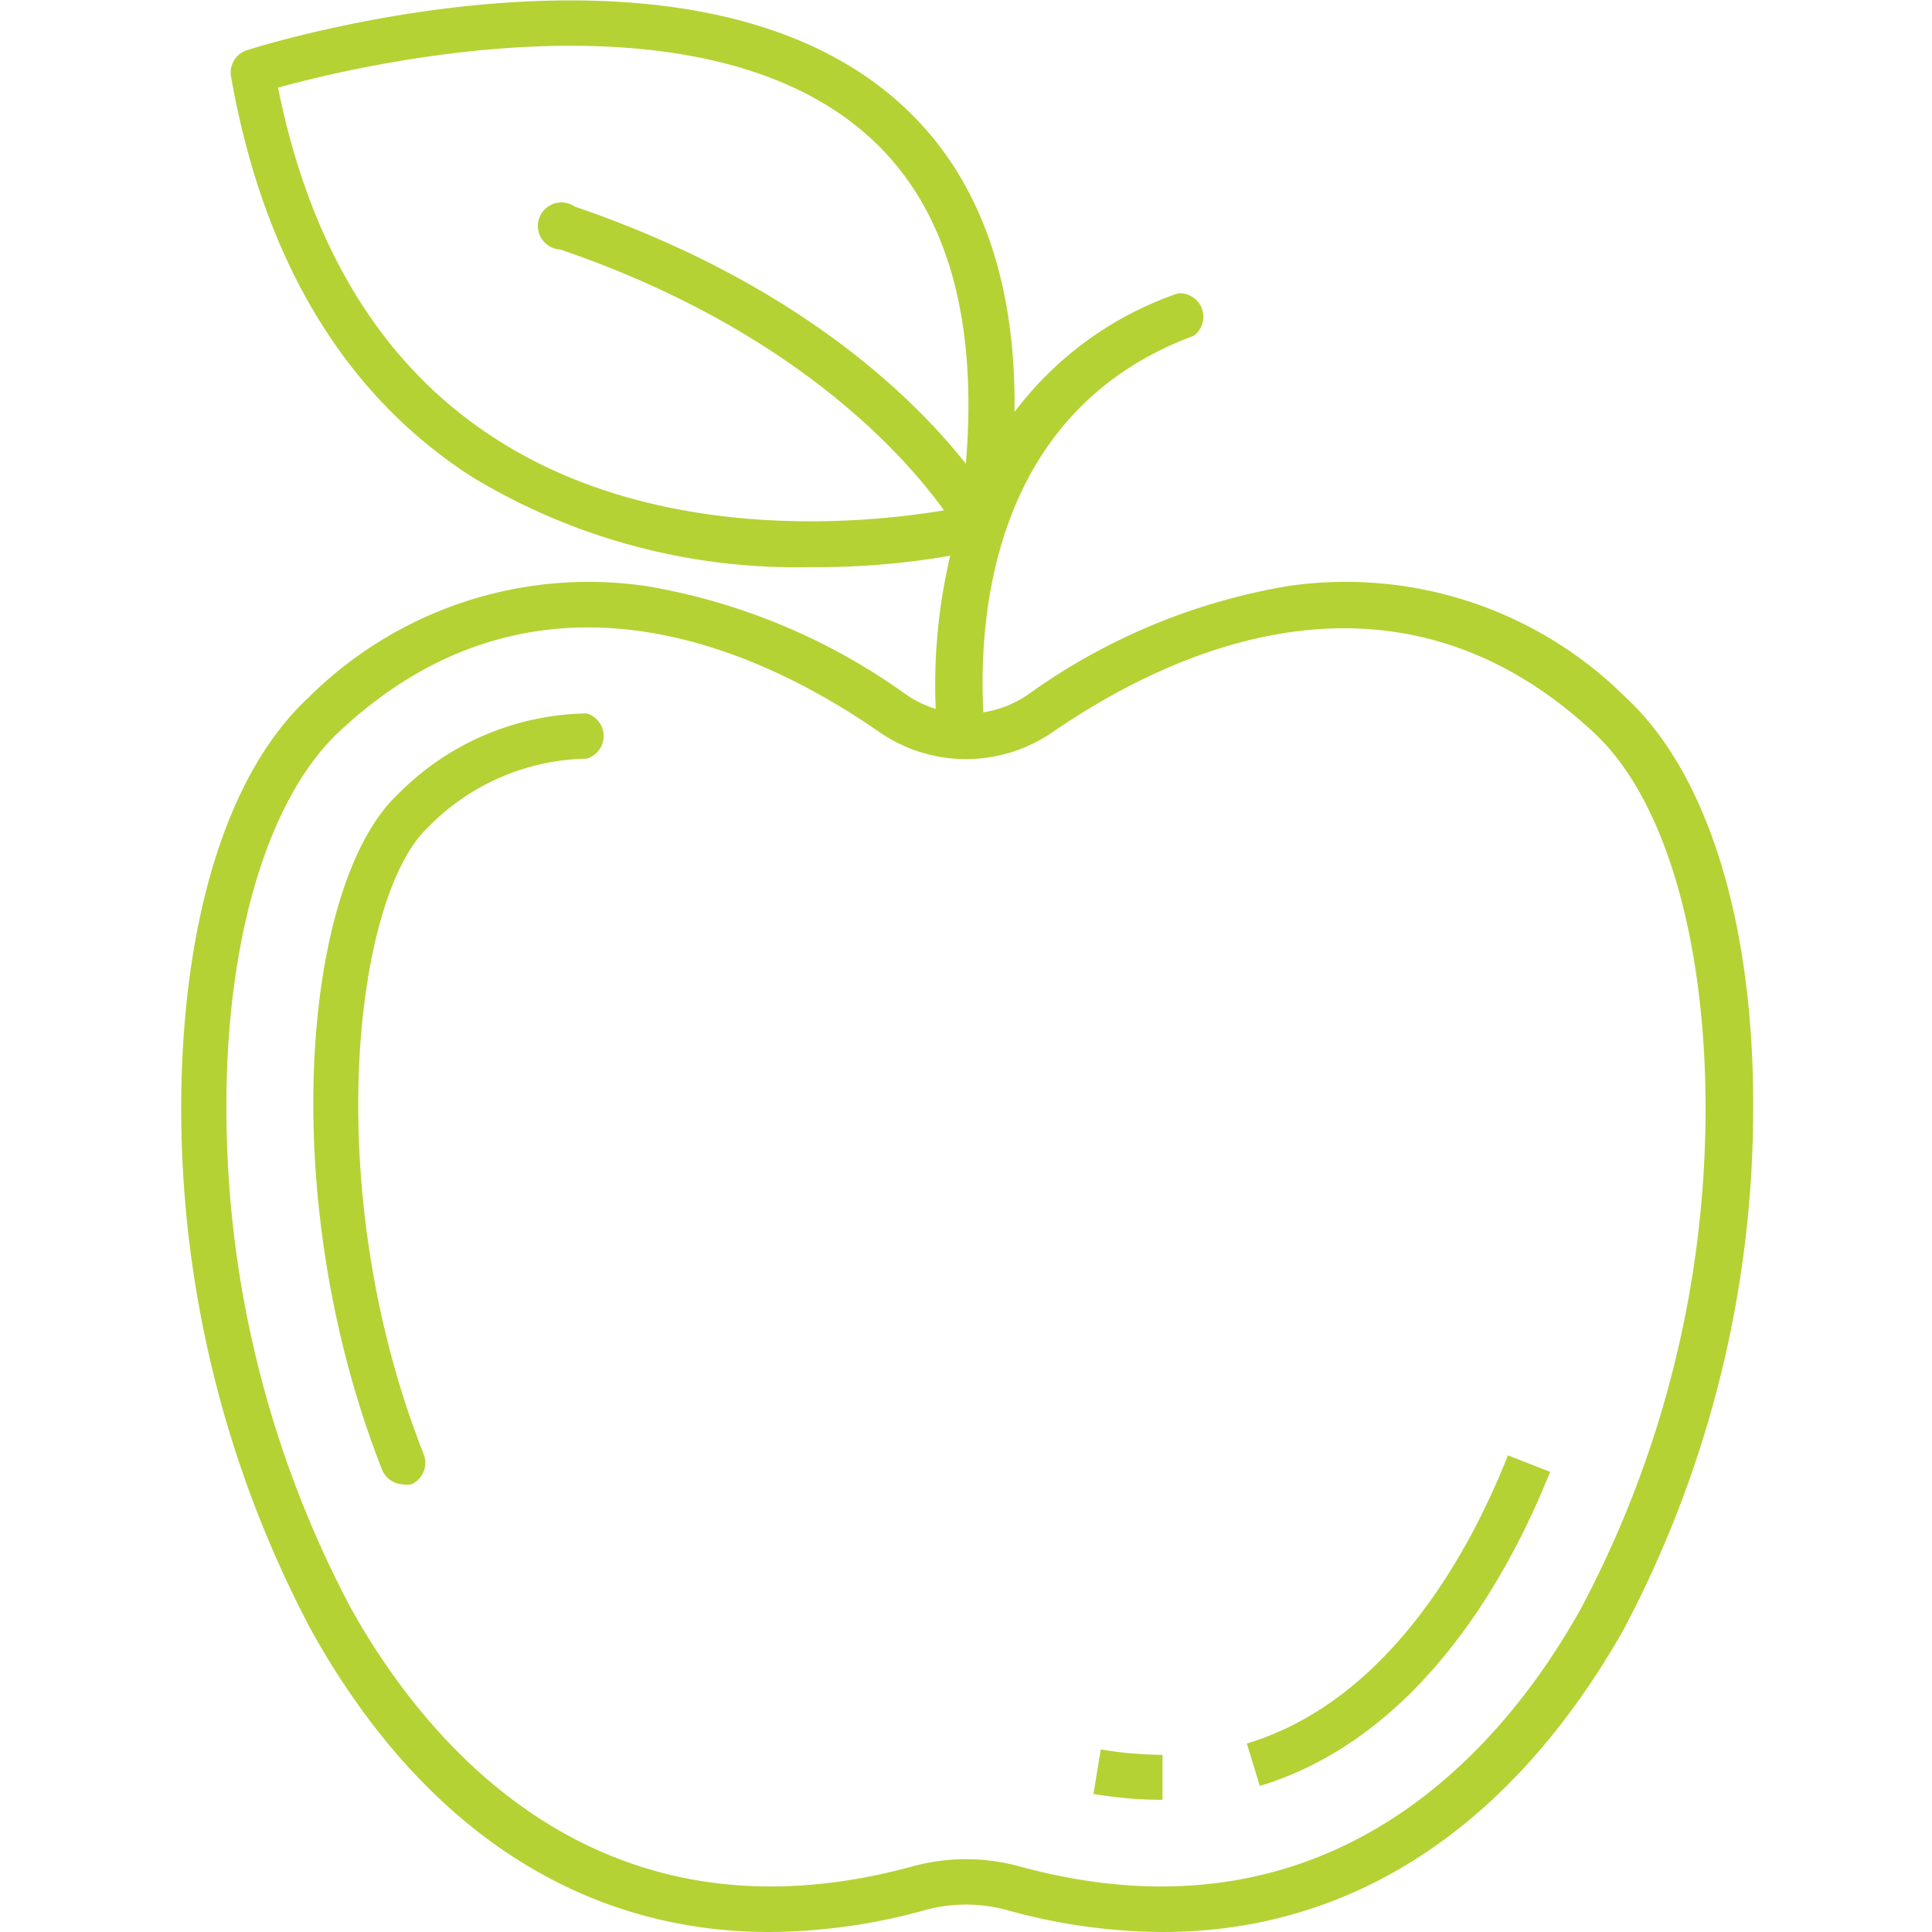 <svg id="Layer_1" data-name="Layer 1" xmlns="http://www.w3.org/2000/svg" viewBox="0 0 82 82"><defs><style>.cls-1{fill:#b4d234;}</style></defs><title>Icons_Biblioteca_P3Artboard 2_Verde</title><path class="cls-1" d="M32.66,82c-8,0-14.76-4.39-19.44-12.79A47.3,47.3,0,0,1,7.69,47.09c0-7.88,1.92-14.24,5.38-17.46a16.85,16.85,0,0,1,14.39-4.75,26.39,26.39,0,0,1,11,4.6,4.55,4.55,0,0,0,5.17,0,26.39,26.39,0,0,1,11-4.6,16.85,16.85,0,0,1,14.4,4.75c3.46,3.22,5.42,9.59,5.38,17.46a47.27,47.27,0,0,1-5.53,22.13C64.1,77.61,57.34,82,49.34,82a24.93,24.93,0,0,1-6.6-.93,6.61,6.61,0,0,0-3.48,0h0A25,25,0,0,1,32.66,82ZM41,78.91a8.57,8.57,0,0,1,2.25.3c13.4,3.67,20.7-5.28,23.85-10.94a45.3,45.3,0,0,0,5.29-21.2c0-7.24-1.75-13.23-4.77-16-8.52-7.93-18-3.39-22.94,0a6.47,6.47,0,0,1-7.36,0c-4.91-3.41-14.43-8-22.94,0-3,2.81-4.8,8.81-4.77,16a45.3,45.3,0,0,0,5.29,21.2c3.16,5.66,10.45,14.61,23.85,10.94A8.57,8.57,0,0,1,41,78.91Z"/><path class="cls-1" d="M49.34,76.39a17.82,17.82,0,0,1-2.93-.25l.31-1.89a16,16,0,0,0,2.62.23Z"/><path class="cls-1" d="M53.47,75.8,52.92,74c6.19-1.87,9.6-8.47,11.08-12.23l1.79.7C64.18,66.52,60.44,73.69,53.47,75.8Z"/><path class="cls-1" d="M17.11,63a1,1,0,0,1-.89-.61c-4.55-11.56-3.37-24.92.68-28.69a11.47,11.47,0,0,1,8-3.42,1,1,0,0,1,0,1.92,9.64,9.64,0,0,0-6.73,2.91c-3.14,2.93-4.61,15.38-.2,26.58A1,1,0,0,1,17.46,63,.94.94,0,0,1,17.11,63Z"/><path class="cls-1" d="M40.8,32.2a1,1,0,0,1-1-.87,23.89,23.89,0,0,1,1-9.45A14.6,14.6,0,0,1,50,12.45a1,1,0,0,1,.67,1.8c-9.07,3.36-9.22,12.94-8.87,16.9a1,1,0,0,1-.87,1Z"/><path class="cls-1" d="M34.35,24.07A26.52,26.52,0,0,1,20,20.22c-5.4-3.49-8.83-9.21-10.2-17a1,1,0,0,1,.65-1.08c.75-.24,18.38-5.75,27.47,2,4.4,3.75,6,9.92,4.71,18.34a1,1,0,0,1-.71.79A33,33,0,0,1,34.35,24.07ZM11.8,3.72C13.17,10.53,16.25,15.54,21,18.6c7.57,4.9,17.27,3.42,19.79,2.93,1-7.38-.4-12.75-4.15-15.94C29.37-.6,15.32,2.75,11.8,3.72Z"/><path class="cls-1" d="M41.63,23.28a1,1,0,0,1-.85-.52c-.06-.11-4.23-7.81-17-12.17a1,1,0,1,1,.62-1.82C38,13.42,42.3,21.54,42.48,21.88a1,1,0,0,1-.85,1.4Z"/></svg>